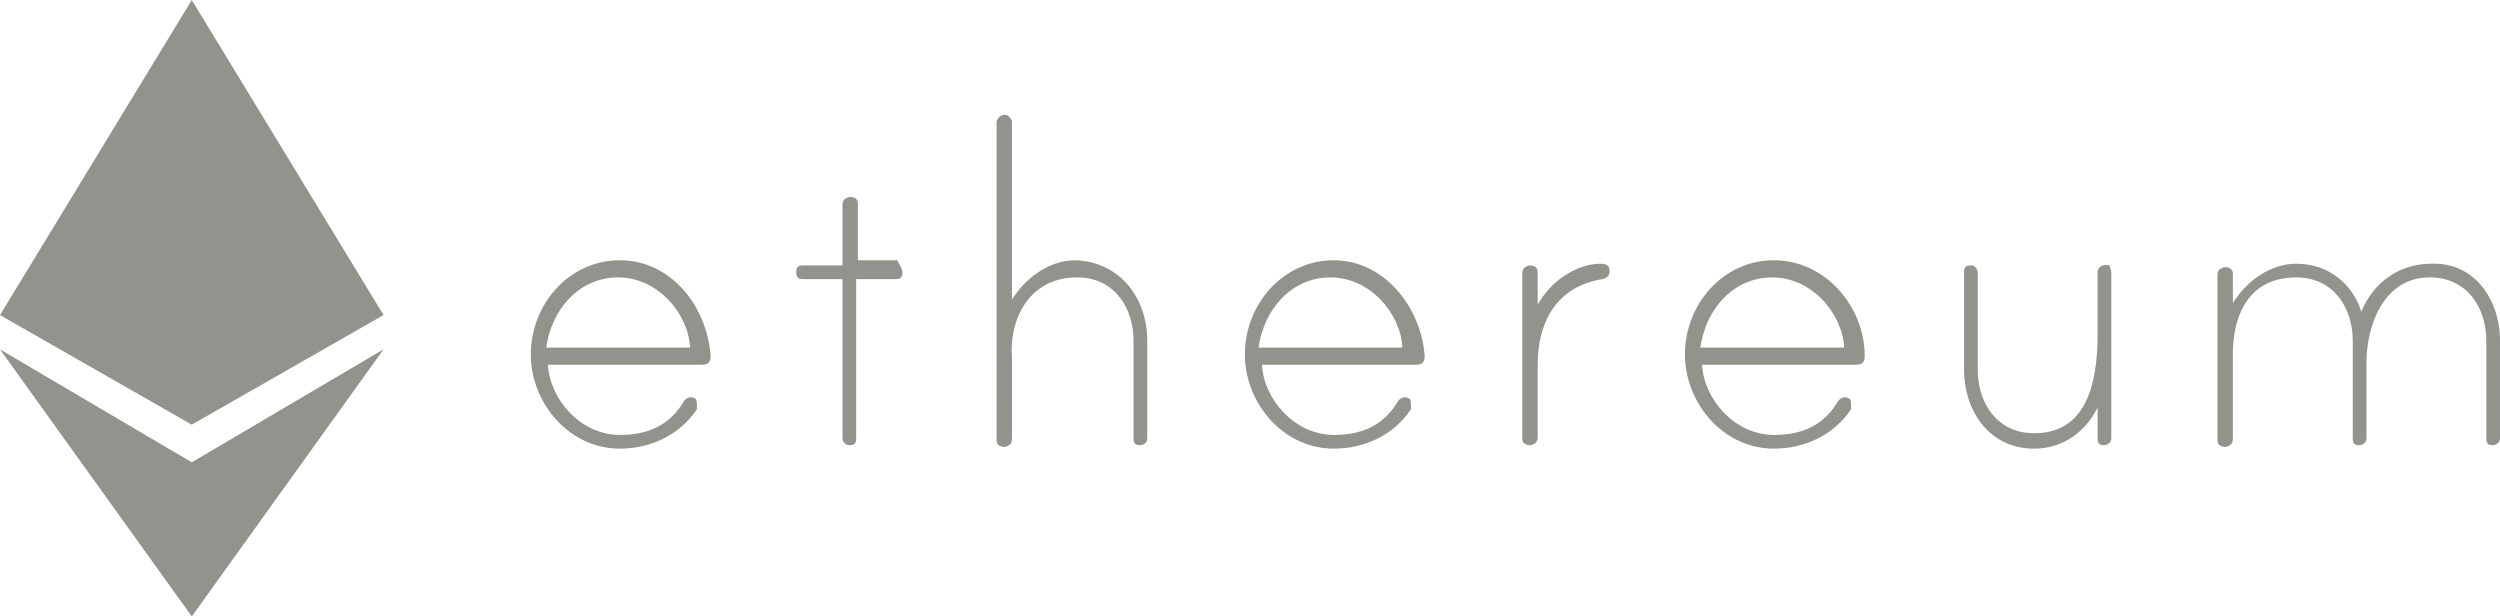 <?xml version="1.0" encoding="utf-8"?>
<!-- Generator: Adobe Illustrator 24.2.1, SVG Export Plug-In . SVG Version: 6.00 Build 0)  -->
<svg version="1.1" id="Layer_1" xmlns="http://www.w3.org/2000/svg" xmlns:xlink="http://www.w3.org/1999/xlink" x="0px" y="0px"
	 viewBox="0 0 146 36" style="enable-background:new 0 0 146 36;" xml:space="preserve">
<style type="text/css">
	.st0{fill:#92938D;}
</style>
<desc>Created with Sketch.</desc>
<g>
	<path class="st0" d="M36.2,15.2c-3,0-5.2,2.6-5.2,5.5c0,2.8,2.2,5.5,5.2,5.5c1.8,0,3.5-0.8,4.5-2.3c0,0,0-0.1,0-0.3
		c0-0.3-0.1-0.4-0.4-0.4c-0.1,0-0.3,0.1-0.4,0.3c-0.8,1.3-2,1.9-3.7,1.9c-2.3,0-4.1-2.1-4.2-4.1h9c0.3,0,0.5-0.1,0.5-0.5
		C41.3,17.9,39.2,15.2,36.2,15.2z M31.9,20.3c0.3-2.2,1.9-4.1,4.2-4.1s4.1,2.1,4.2,4.1H31.9z M52.7,15.9c0,0.3-0.1,0.4-0.4,0.4h-2.3
		v9.3c0,0.3-0.1,0.4-0.4,0.4c-0.3,0-0.4-0.3-0.4-0.4v-9.3h-2.3c-0.3,0-0.4-0.1-0.4-0.4c0-0.3,0.1-0.4,0.4-0.4h2.3v-3.5
		c0-0.3,0.1-0.4,0.4-0.5c0.3,0,0.5,0.1,0.5,0.4v3.3h2.3C52.5,15.4,52.7,15.7,52.7,15.9z M67,19.9v5.7c0,0.3-0.3,0.4-0.4,0.4
		c-0.3,0-0.4-0.1-0.4-0.4v-5.7c0-1.9-1.1-3.7-3.3-3.7c-2.7,0-4,2.3-3.8,4.8v0.4v4.2c0,0.3-0.1,0.4-0.4,0.5c-0.3,0-0.5-0.1-0.5-0.4
		V7.1c0.1-0.3,0.3-0.4,0.5-0.4s0.4,0.3,0.4,0.4v10.4c0.8-1.3,2.2-2.3,3.7-2.3C65.5,15.3,67,17.5,67,19.9z M77.9,15.2
		c-3,0-5.2,2.6-5.2,5.5c0,2.8,2.2,5.5,5.2,5.5c1.8,0,3.5-0.8,4.5-2.3c0,0,0-0.1,0-0.3c0-0.3-0.1-0.4-0.4-0.4c-0.1,0-0.3,0.1-0.4,0.3
		c-0.8,1.3-2,1.9-3.7,1.9c-2.3,0-4.1-2.1-4.2-4.1h9c0.3,0,0.5-0.1,0.5-0.5C83,17.9,80.8,15.2,77.9,15.2z M73.5,20.3
		c0.3-2.2,1.9-4.1,4.2-4.1c2.3,0,4.1,2.1,4.2,4.1H73.5z M94,15.8c0,0.3-0.1,0.4-0.4,0.5c-2.6,0.4-3.8,2.4-3.8,5v4.2
		c0,0.3-0.1,0.4-0.4,0.5c-0.3,0-0.5-0.1-0.5-0.4v-9.6c0-0.3,0.1-0.4,0.4-0.5c0.3,0,0.5,0.1,0.5,0.4v1.9c0.7-1.3,2.2-2.4,3.7-2.4
		C93.9,15.4,94,15.6,94,15.8z M103.6,15.2c-3,0-5.2,2.6-5.2,5.5c0,2.8,2.2,5.5,5.2,5.5c1.8,0,3.5-0.8,4.5-2.3c0,0,0-0.1,0-0.3
		c0-0.3-0.1-0.4-0.4-0.4c-0.1,0-0.3,0.1-0.4,0.3c-0.8,1.3-2,1.9-3.7,1.9c-2.3,0-4.1-2.1-4.2-4.1h9c0.3,0,0.5-0.1,0.5-0.5
		C108.9,17.9,106.6,15.2,103.6,15.2z M99.3,20.3c0.3-2.2,1.9-4.1,4.2-4.1c2.3,0,4.1,2.1,4.2,4.1H99.3z M123.3,15.9V19v6.6
		c0,0.3-0.3,0.4-0.4,0.4c-0.3,0-0.4-0.1-0.4-0.4v-1.8c-0.7,1.4-2,2.4-3.7,2.4c-2.7,0-4.1-2.3-4.1-4.6v-5.7c0-0.3,0.1-0.4,0.4-0.4
		c0.3,0,0.4,0.3,0.4,0.4v5.7c0,1.9,1.1,3.7,3.3,3.7c3,0,3.7-2.8,3.7-5.8v-3.6c0-0.3,0.3-0.5,0.7-0.4
		C123.2,15.6,123.3,15.8,123.3,15.9z M146,19.9v5.7c0,0.3-0.3,0.4-0.4,0.4c-0.3,0-0.4-0.1-0.4-0.4v-5.7c0-1.9-1.1-3.7-3.3-3.7
		c-2.7,0-3.7,2.8-3.7,5v4.4c0,0.3-0.3,0.4-0.4,0.4c-0.3,0-0.4-0.1-0.4-0.4v-5.7c0-1.9-1.1-3.7-3.3-3.7c-2.7,0-3.8,2.1-3.7,4.9
		c0,0,0,0.1,0,0.3v4.2c0,0.3-0.1,0.4-0.4,0.5c-0.3,0-0.5-0.1-0.5-0.4v-9.6c0-0.3,0.1-0.4,0.4-0.5c0.3,0,0.5,0.1,0.5,0.4v1.7
		c0.8-1.3,2.2-2.3,3.7-2.3c1.9,0,3.3,1.2,3.8,2.8c0.7-1.7,2.2-2.8,4.1-2.8C144.5,15.3,146,17.5,146,19.9z M11.2,24.8L0,18.4L11.2,0
		l11.2,18.4L11.2,24.8z M0,20.4L11.2,36l11.2-15.6L11.2,27L0,20.4z"/>
</g>
</svg>
